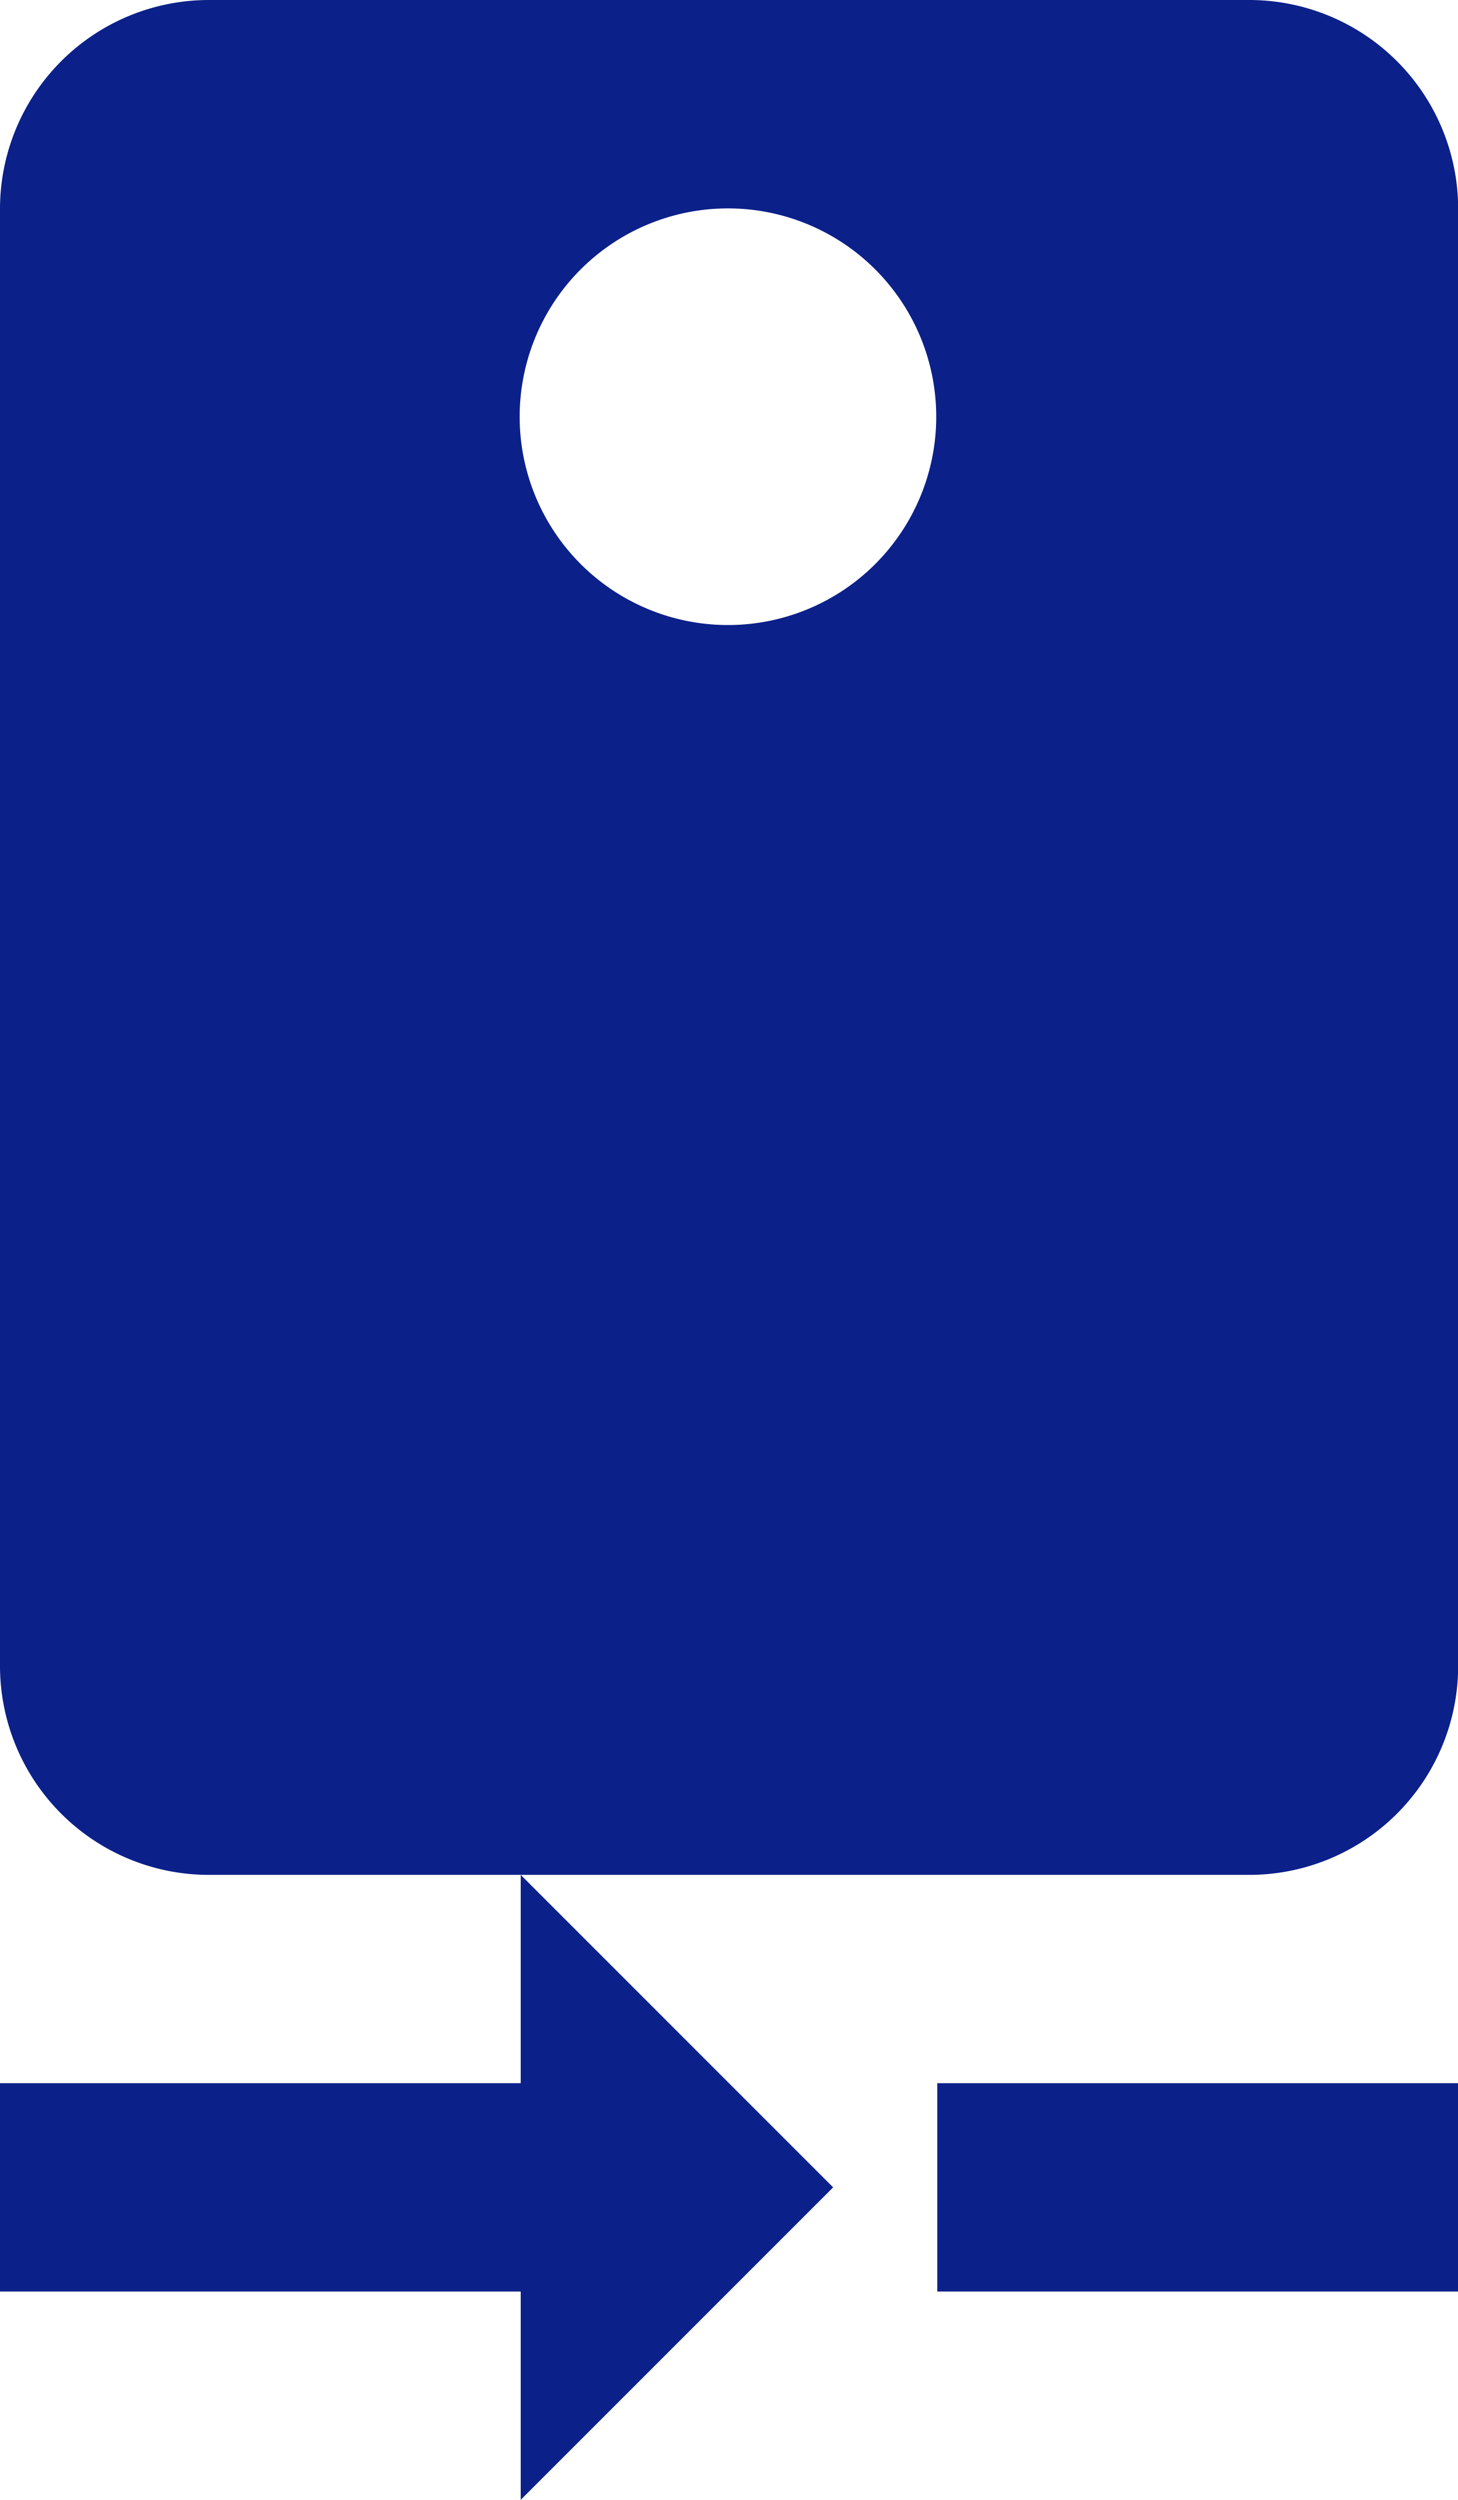 <svg xmlns="http://www.w3.org/2000/svg" width="37.562" height="64.392" viewBox="0 0 37.562 64.392">
  <path id="Icon_material-camera-rear" data-name="Icon material-camera-rear" d="M20.915,53.66H7.5v5.366H20.915v5.366l8.049-8.049-8.049-8.049Zm10.732,0v5.366H45.062V53.66ZM39.7,0H12.866A5.382,5.382,0,0,0,7.5,5.366V42.928a5.382,5.382,0,0,0,5.366,5.366H39.7a5.382,5.382,0,0,0,5.366-5.366V5.366A5.382,5.382,0,0,0,39.7,0ZM26.281,16.1a5.366,5.366,0,1,1,5.339-5.366A5.365,5.365,0,0,1,26.281,16.1Z" transform="translate(-7.5)" fill="#0b2089"/>
</svg>
